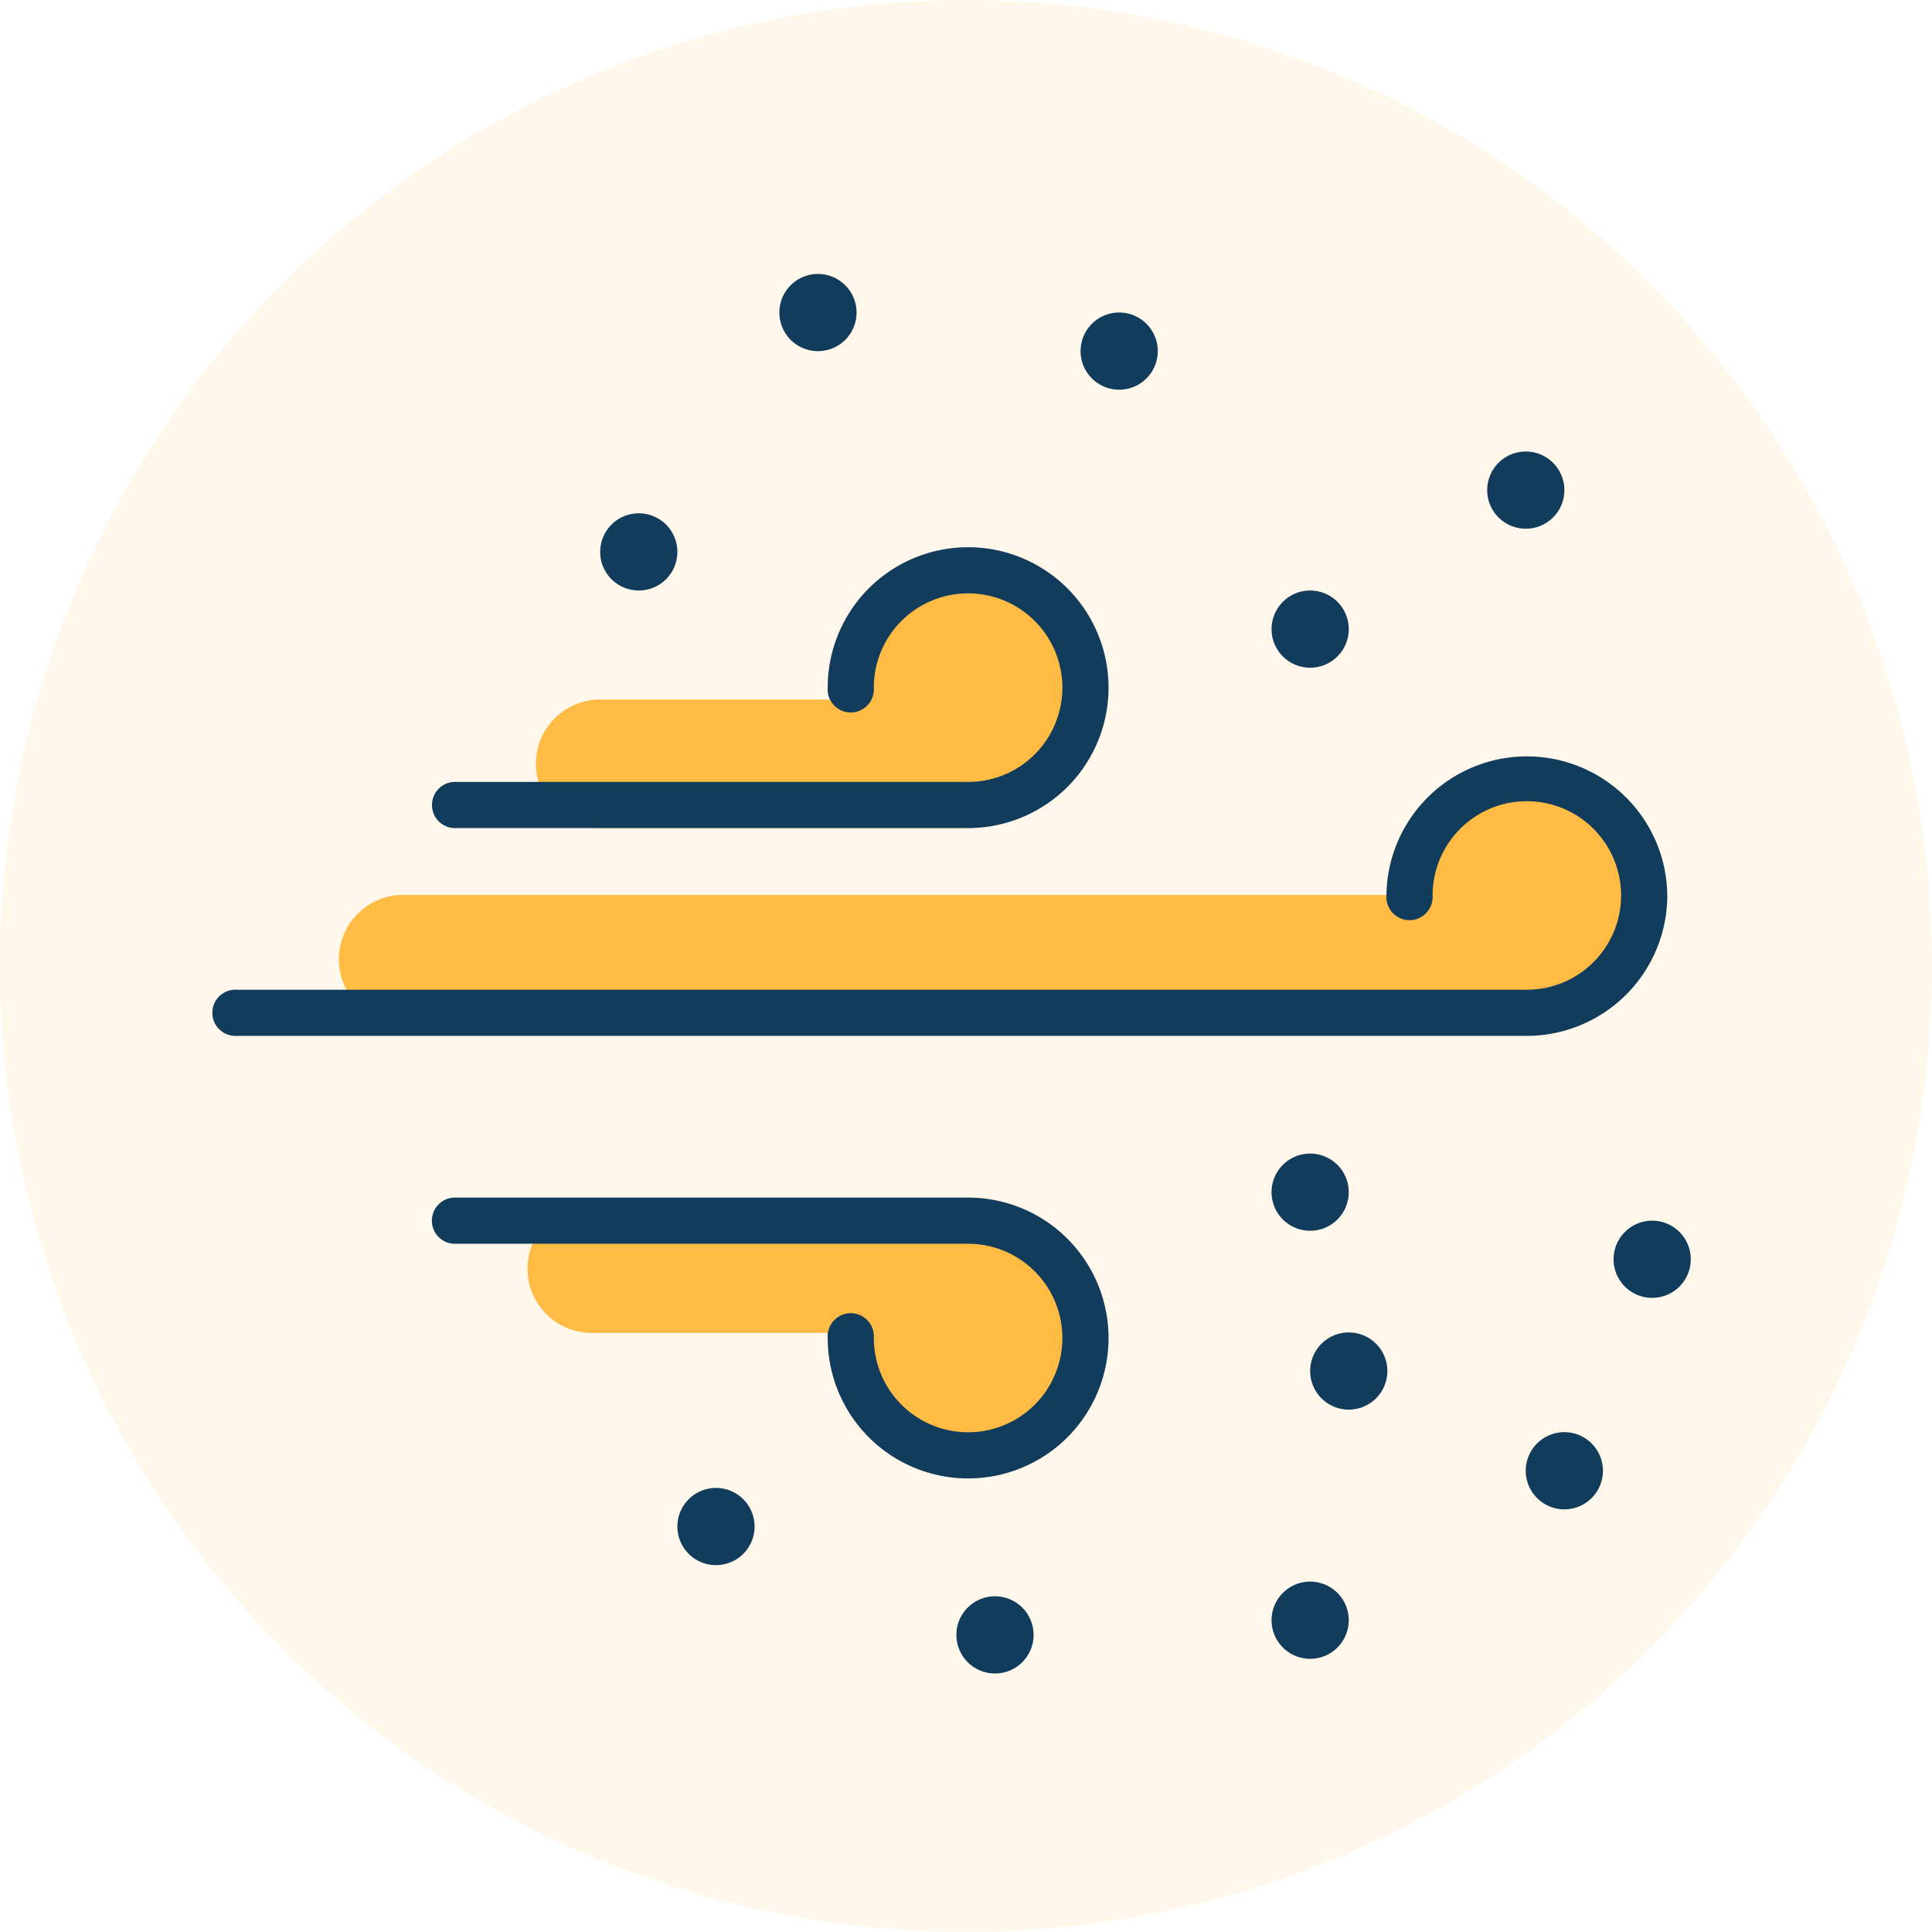 <svg xmlns="http://www.w3.org/2000/svg" width="142" height="142" viewBox="0 0 142 142">
  <g id="Group_1397" data-name="Group 1397" transform="translate(-338 -1110)">
    <circle id="Ellipse_153" data-name="Ellipse 153" cx="71" cy="71" r="71" transform="translate(338 1110)" fill="#ffbb43" opacity="0.11"/>
    <g id="Group_1380" data-name="Group 1380" transform="translate(-480.167 875.806)">
      <path id="Path_4682" data-name="Path 4682" d="M930.964,290.6a9.42,9.42,0,0,0-9.41,9.371H847.8a4.724,4.724,0,0,0,0,9.448h83.165a9.432,9.432,0,0,0,9.4-9.4v-.005A9.42,9.42,0,0,0,930.964,290.6Z" fill="#ffbb43"/>
      <path id="Path_4683" data-name="Path 4683" d="M889.082,276.239a9.42,9.42,0,0,0-9.41,9.371H862.28a4.724,4.724,0,0,0,0,9.448h26.807a9.432,9.432,0,0,0,9.4-9.4v-.005A9.42,9.42,0,0,0,889.082,276.239Z" fill="#ffbb43"/>
      <path id="Path_4684" data-name="Path 4684" d="M888.464,341.536a9.421,9.421,0,0,1-9.41-9.372H861.662a4.723,4.723,0,1,1,0-9.447h26.807a9.431,9.431,0,0,1,9.4,9.4v.005A9.421,9.421,0,0,1,888.464,341.536Z" fill="#ffbb43"/>
      <g id="dust">
        <path id="Path_4682-2" data-name="Path 4682" d="M873.628,346.393a2.837,2.837,0,1,1-2.837-2.837,2.836,2.836,0,0,1,2.837,2.837Z" fill="#113c5c"/>
        <path id="Path_4683-2" data-name="Path 4683" d="M894.135,354.357a2.837,2.837,0,1,1-2.837-2.837,2.837,2.837,0,0,1,2.837,2.837Z" fill="#113c5c"/>
        <path id="Path_4684-2" data-name="Path 4684" d="M917.3,332.126a2.837,2.837,0,1,0,2.837,2.837A2.837,2.837,0,0,0,917.3,332.126Z" fill="#113c5c"/>
        <path id="Path_4685" data-name="Path 4685" d="M914.462,350.441a2.837,2.837,0,1,0,2.837,2.837,2.837,2.837,0,0,0-2.837-2.837Z" fill="#113c5c"/>
        <path id="Path_4686" data-name="Path 4686" d="M935.982,342.293a2.837,2.837,0,1,1-2.837-2.837,2.837,2.837,0,0,1,2.837,2.837Z" fill="#113c5c"/>
        <path id="Path_4687" data-name="Path 4687" d="M939.6,323.912a2.837,2.837,0,1,0,2.837,2.838,2.837,2.837,0,0,0-2.837-2.838Z" fill="#113c5c"/>
        <path id="Path_4688" data-name="Path 4688" d="M911.624,321.817a2.837,2.837,0,1,0,2.837-2.837,2.837,2.837,0,0,0-2.837,2.837Z" fill="#113c5c"/>
        <path id="Path_4689" data-name="Path 4689" d="M914.462,283.27a2.837,2.837,0,1,0-2.837-2.837,2.837,2.837,0,0,0,2.837,2.837Z" fill="#113c5c"/>
        <path id="Path_4690" data-name="Path 4690" d="M881.123,257.166a2.837,2.837,0,1,1-2.838-2.837,2.837,2.837,0,0,1,2.838,2.837Z" fill="#113c5c"/>
        <path id="Path_4691" data-name="Path 4691" d="M933.148,270.218a2.837,2.837,0,1,1-2.837-2.837,2.837,2.837,0,0,1,2.837,2.837Z" fill="#113c5c"/>
        <path id="Path_4692" data-name="Path 4692" d="M903.263,260a2.837,2.837,0,1,1-2.837-2.837A2.837,2.837,0,0,1,903.263,260Z" fill="#113c5c"/>
        <path id="Path_4693" data-name="Path 4693" d="M867.954,274.758a2.837,2.837,0,1,1-2.837-2.837h0A2.837,2.837,0,0,1,867.954,274.758Z" fill="#113c5c"/>
        <path id="Path_4694" data-name="Path 4694" d="M851.5,295.058h37.823A10.322,10.322,0,1,0,879,284.736a1.7,1.7,0,1,0,3.391,0,6.93,6.93,0,1,1,6.93,6.93H851.5a1.7,1.7,0,0,0,0,3.392Z" fill="#113c5c"/>
        <path id="Path_4695" data-name="Path 4695" d="M889.321,322.216H851.5a1.7,1.7,0,0,0,0,3.393h37.823a6.928,6.928,0,1,1-6.93,6.928,1.7,1.7,0,1,0-3.391,0,10.321,10.321,0,1,0,10.321-10.321Z" fill="#113c5c"/>
        <path id="Path_4696" data-name="Path 4696" d="M940.711,300.008a10.322,10.322,0,0,0-20.643,0,1.7,1.7,0,1,0,3.392,0,6.928,6.928,0,1,1,6.93,6.93h-94.8a1.7,1.7,0,1,0,0,3.392h94.8A10.335,10.335,0,0,0,940.711,300.008Z" fill="#113c5c"/>
      </g>
    </g>
  </g>
</svg>
